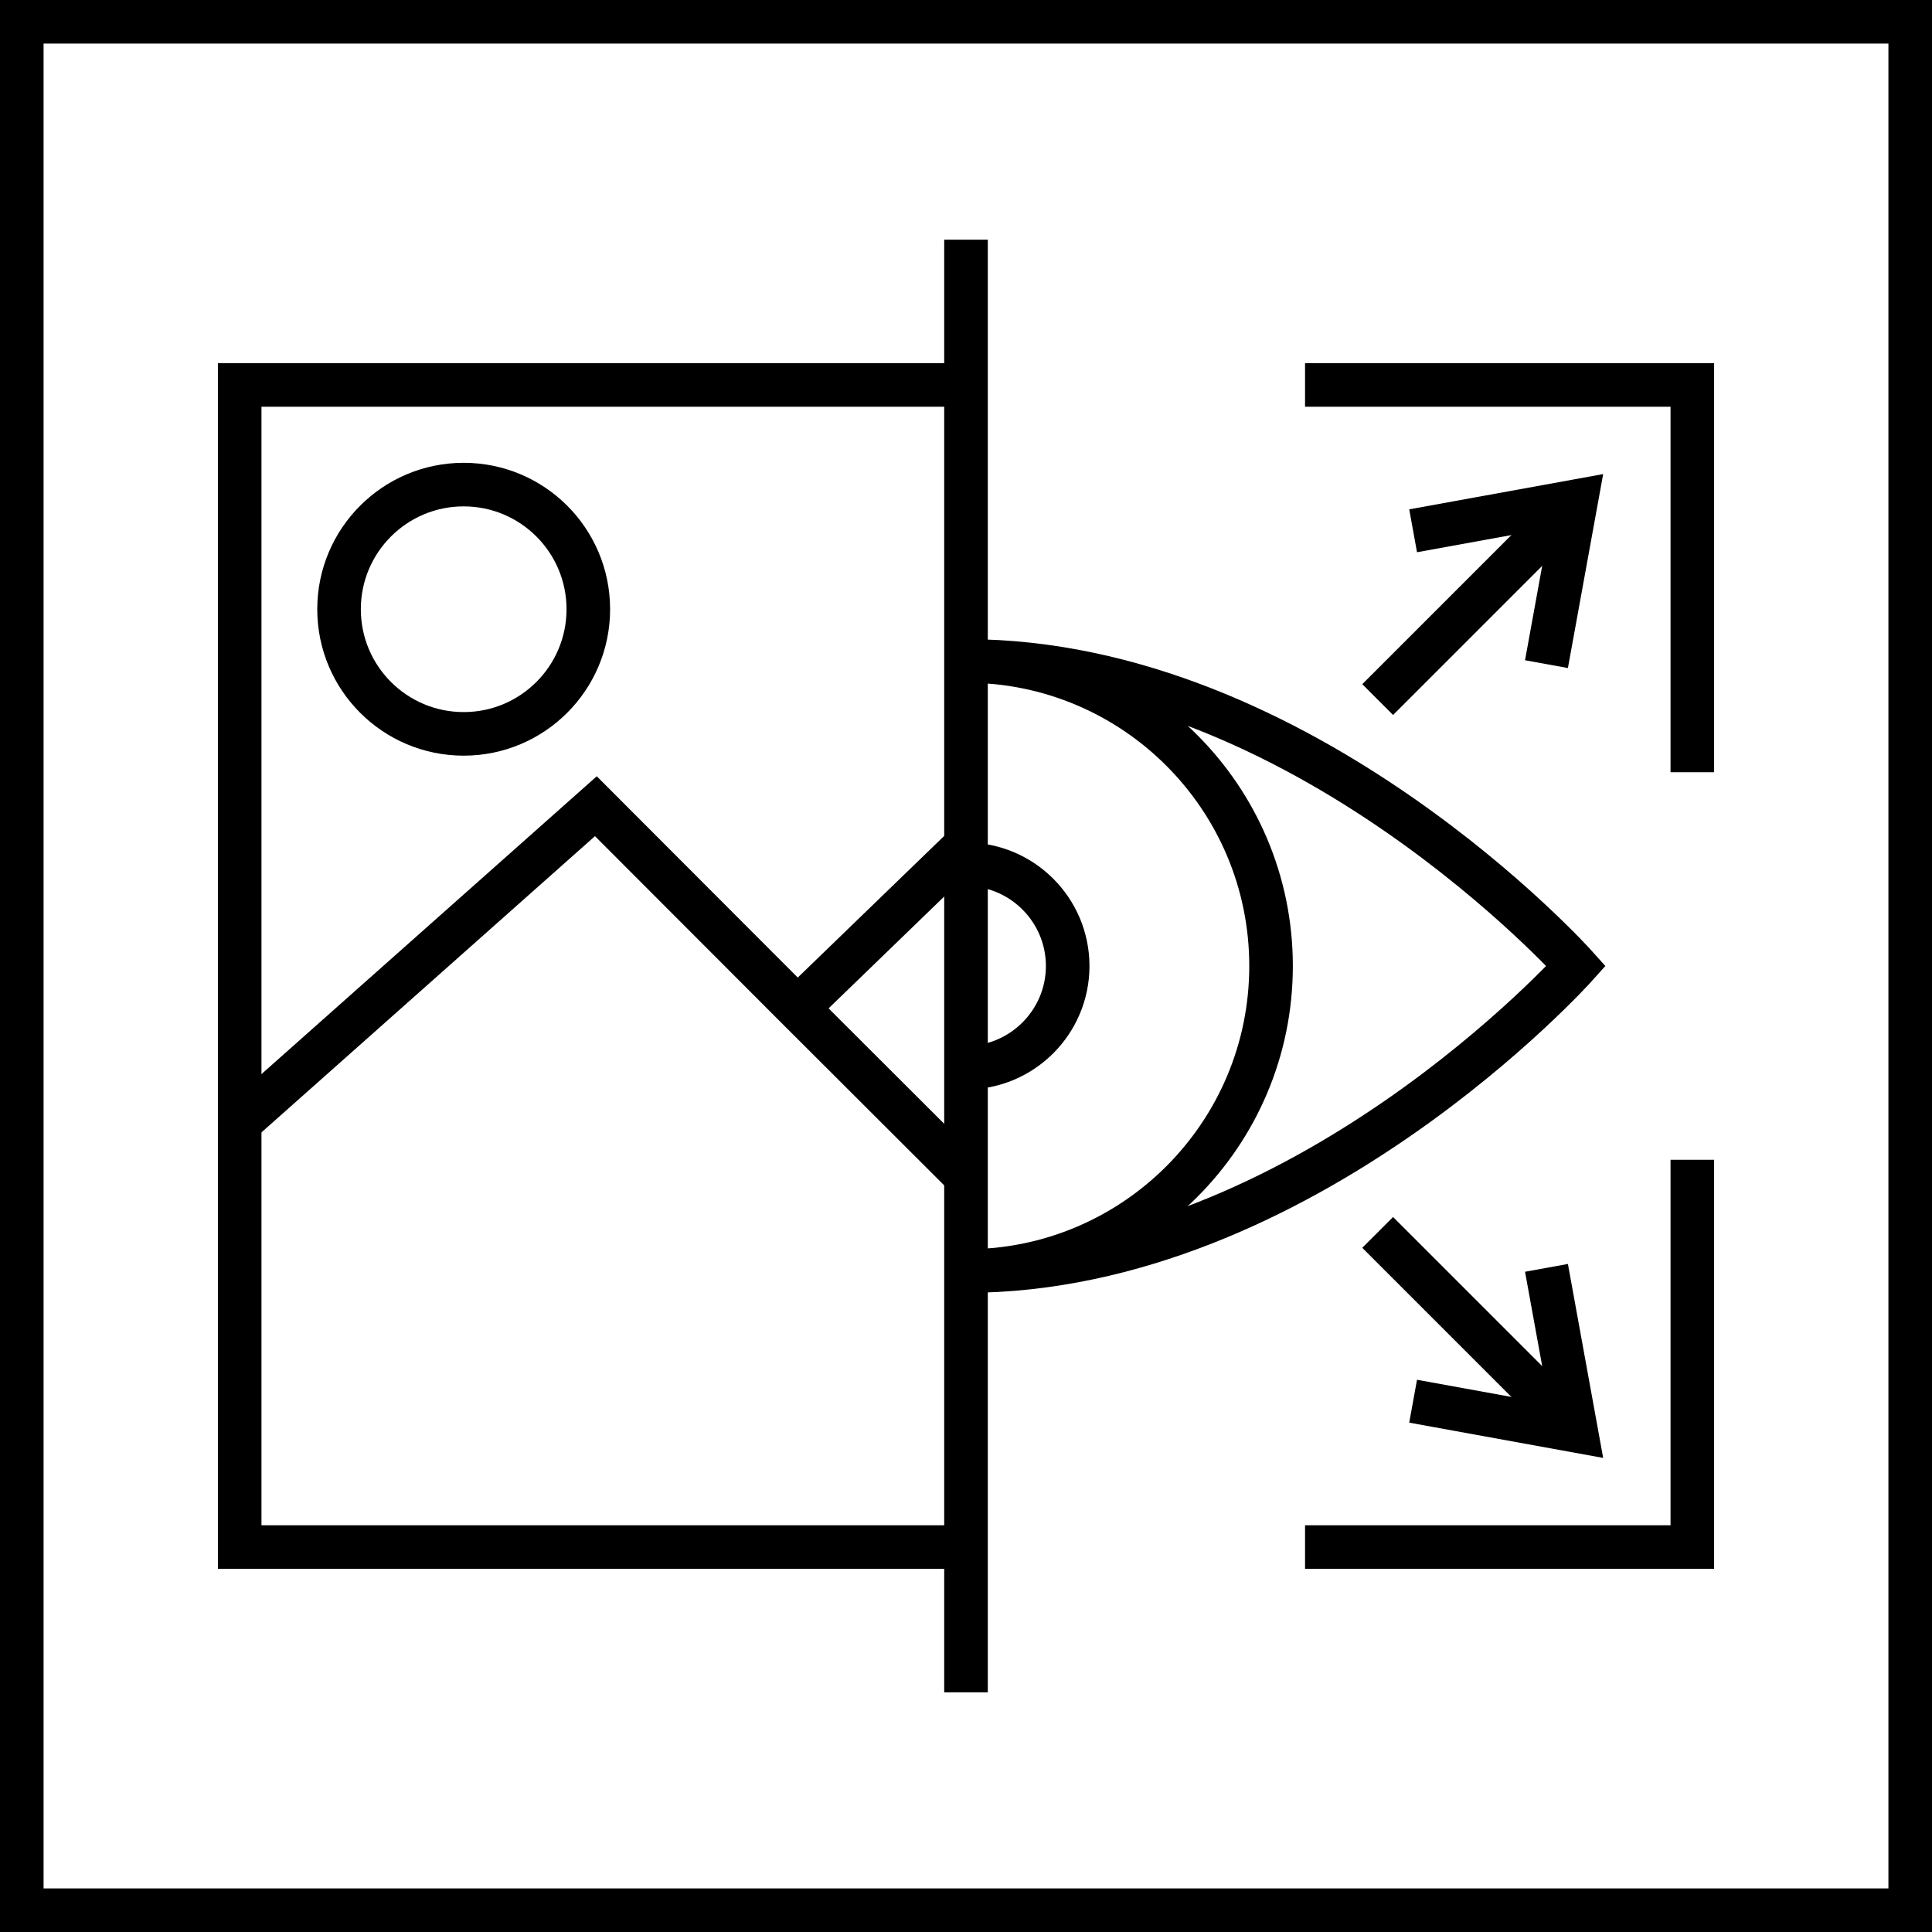 <?xml version="1.0" encoding="UTF-8"?>
<svg id="Warstwa_2" data-name="Warstwa 2" xmlns="http://www.w3.org/2000/svg" viewBox="0 0 66.5 66.5">
  <defs>
    <style>
      .cls-1 {
        fill: none;
        stroke: #000;
        stroke-miterlimit: 10;
        stroke-width: 1.5px;
      }
    </style>
  </defs>
  <g id="Warstwa_1-2" data-name="Warstwa 1">
    <g>
      <rect class="cls-1" x=".75" y=".75" width="65" height="65"/>
      <g>
        <g>
          <g>
            <path class="cls-1" d="M33.25,22.75c5.8,0,10.5,4.7,10.5,10.5s-4.7,10.5-10.5,10.5"/>
            <path class="cls-1" d="M33.25,29.75c1.93,0,3.5,1.57,3.5,3.5s-1.57,3.5-3.5,3.5"/>
            <path class="cls-1" d="M33.25,22.75c11.6,0,21,10.5,21,10.5,0,0-9.4,10.5-21,10.5"/>
          </g>
          <polyline class="cls-1" points="48.64 48.23 54.25 49.25 53.23 43.64 54.25 49.25"/>
          <line class="cls-1" x1="47.42" y1="42.42" x2="53.91" y2="48.91"/>
          <polyline class="cls-1" points="53.23 22.86 54.25 17.25 48.64 18.27 54.25 17.25"/>
          <line class="cls-1" x1="47.42" y1="24.08" x2="53.91" y2="17.59"/>
          <polyline class="cls-1" points="44.92 13.25 58.25 13.25 58.25 26.58"/>
          <polyline class="cls-1" points="58.25 39.92 58.25 53.25 44.92 53.25"/>
        </g>
        <g>
          <polyline class="cls-1" points="33.25 53.25 8.25 53.25 8.25 47.54 8.25 38.63 8.25 38.02 8.25 28.5 8.25 18.96 8.25 13.25 33.25 13.25"/>
          <circle class="cls-1" cx="15.96" cy="20.97" r="4.29"/>
          <polyline class="cls-1" points="8.25 38.64 20.51 27.75 27.45 34.7 33.25 40.49"/>
          <line class="cls-1" x1="33.25" y1="29.09" x2="27.45" y2="34.7"/>
        </g>
        <line class="cls-1" x1="33.25" y1="8.25" x2="33.25" y2="58.25"/>
      </g>
    </g>
  </g>
</svg>